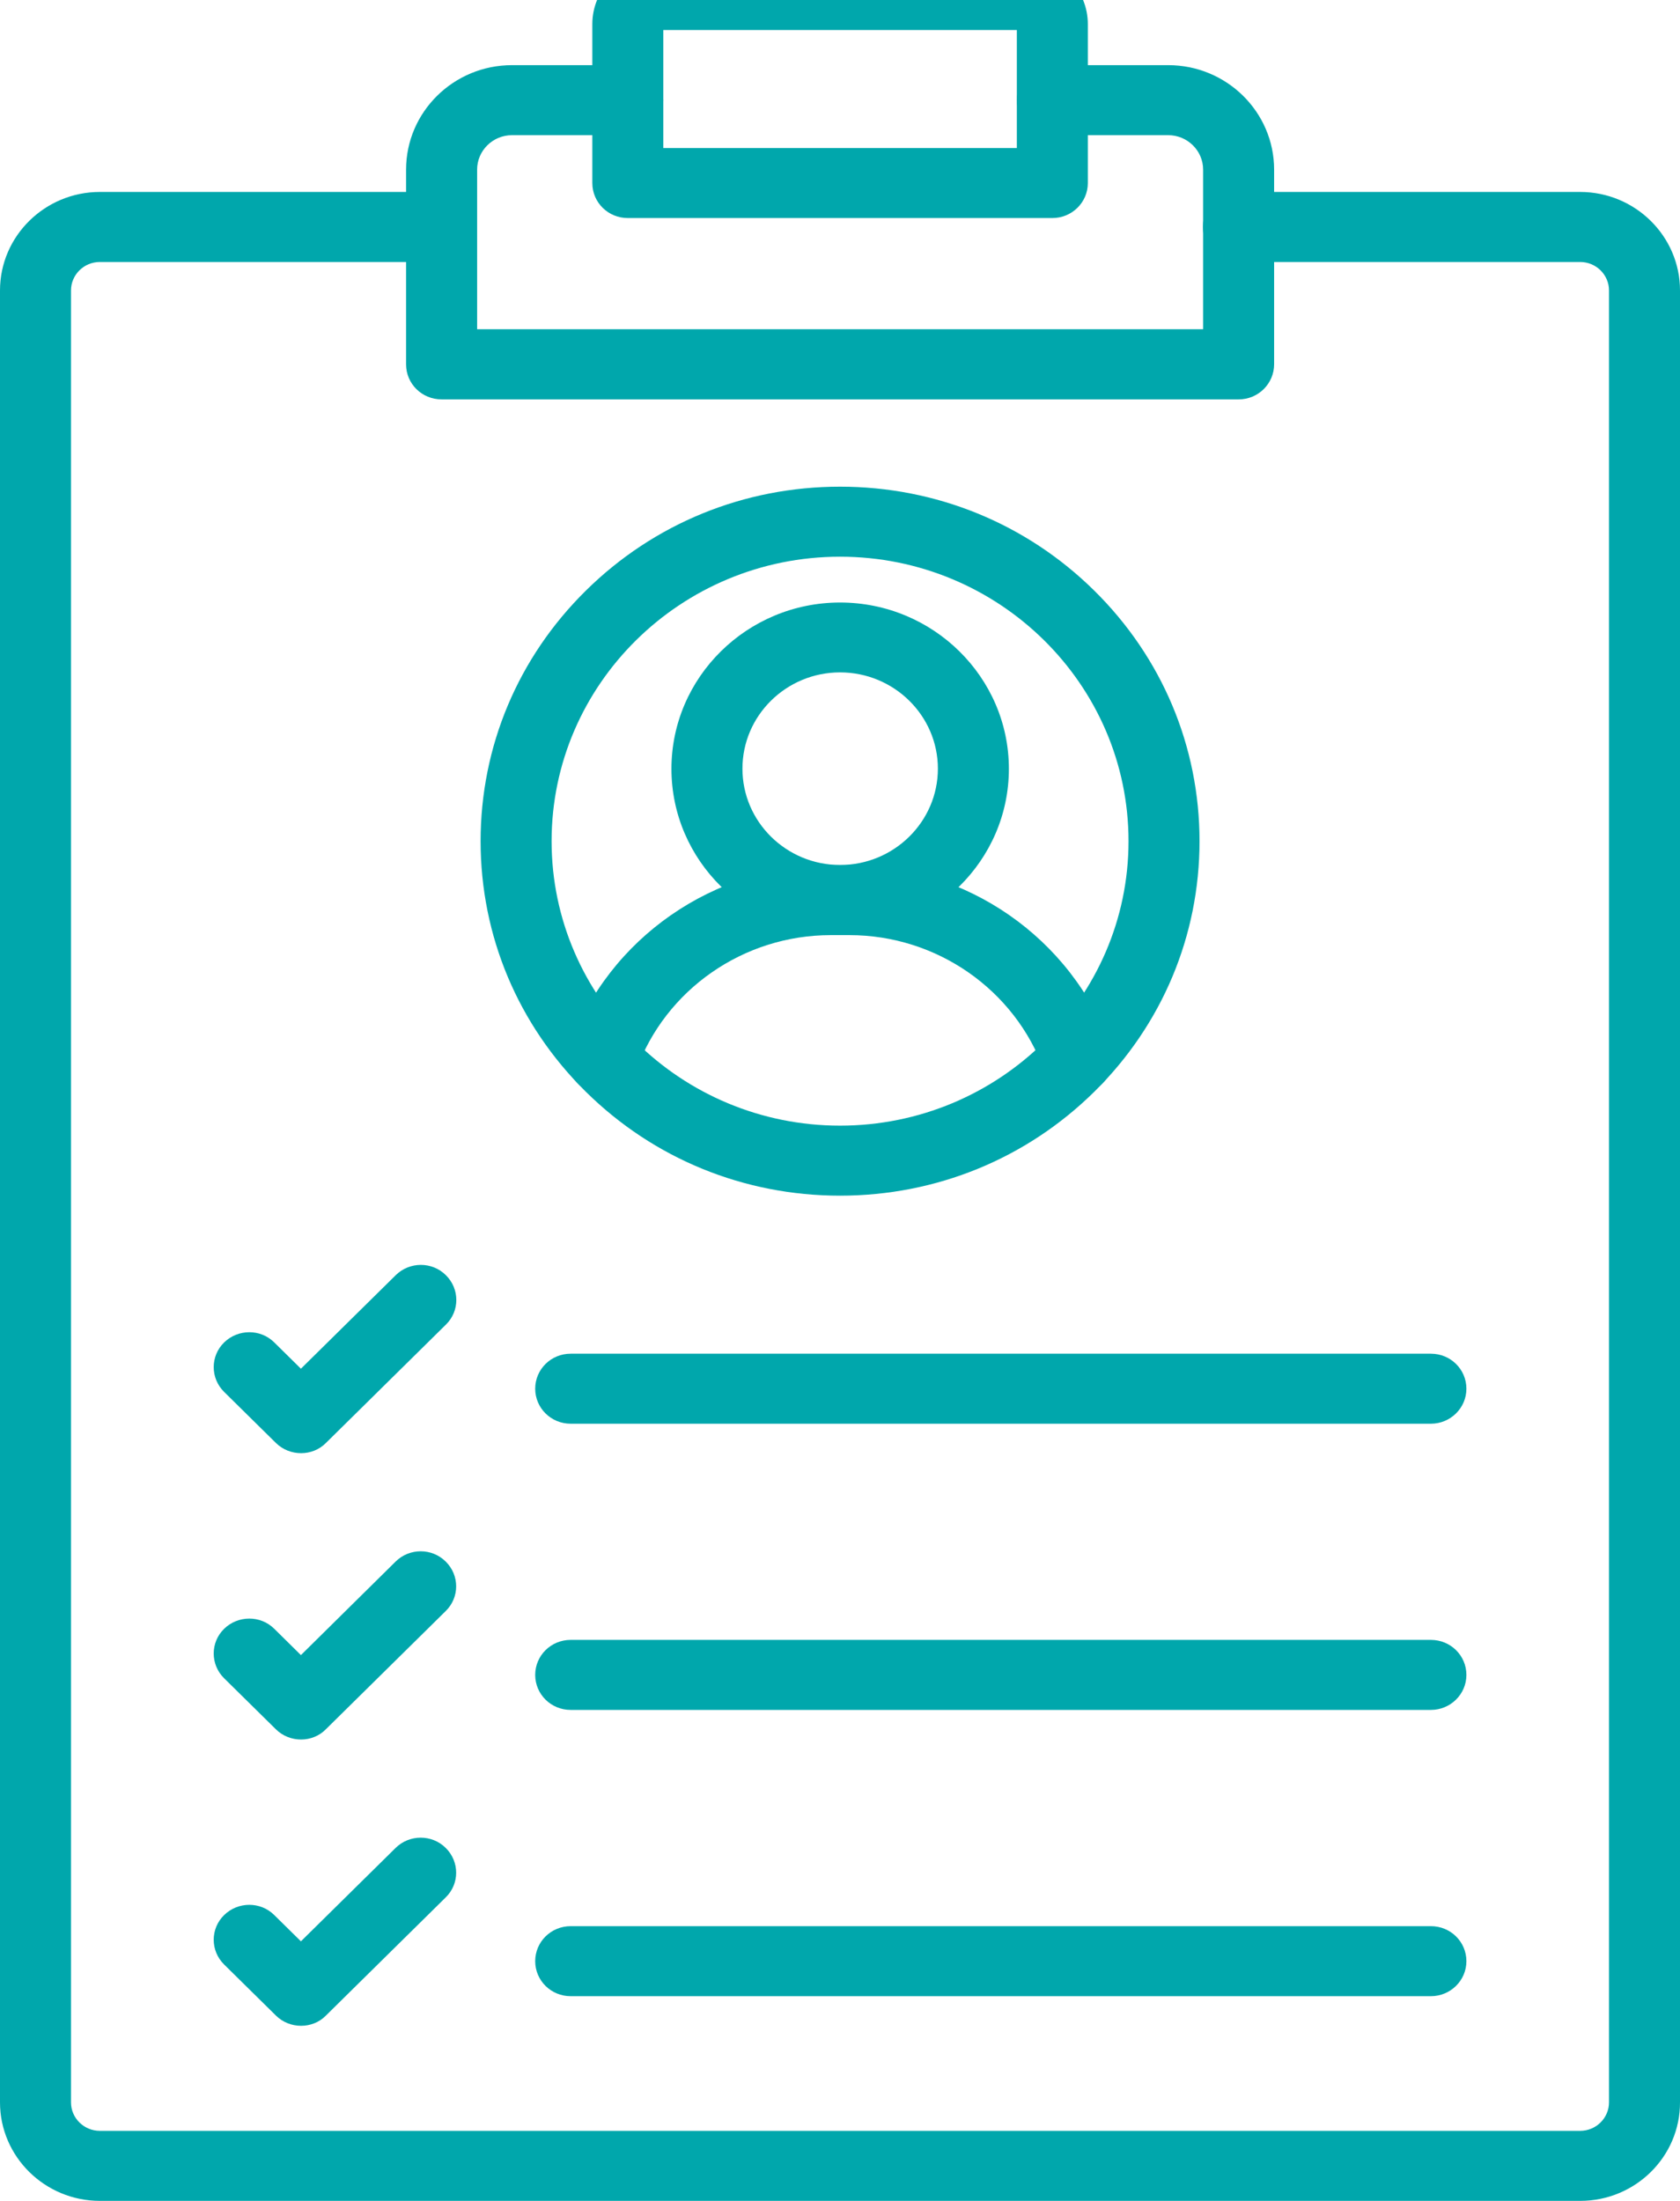 <svg width="42" height="55" viewBox="0 0 42 55" fill="none" xmlns="http://www.w3.org/2000/svg">
<path d="M30.966 9.981H11.04C10.548 9.981 10.152 9.591 10.152 9.106V4.239C10.152 2.799 11.339 1.628 12.8 1.628H15.696C16.188 1.628 16.583 2.019 16.583 2.503C16.583 2.988 16.188 3.378 15.696 3.378H12.8C12.319 3.378 11.928 3.765 11.928 4.239V8.227H30.078V4.239C30.078 3.765 29.686 3.378 29.205 3.378H26.31C25.818 3.378 25.422 2.988 25.422 2.503C25.422 2.019 25.818 1.628 26.31 1.628H29.205C30.666 1.628 31.853 2.799 31.853 4.239V9.102C31.853 9.587 31.457 9.981 30.966 9.981V9.981Z" fill="#00A7AC"/>
<path d="M39.507 55H2.496C1.121 55 0 53.895 0 52.539V7.258C0 5.902 1.121 4.797 2.496 4.797H11.039C11.531 4.797 11.927 5.187 11.927 5.672C11.927 6.157 11.531 6.547 11.039 6.547H2.496C2.097 6.547 1.775 6.868 1.775 7.258V52.539C1.775 52.933 2.101 53.25 2.496 53.25H39.504C39.903 53.25 40.225 52.929 40.225 52.539V7.258C40.225 6.864 39.899 6.547 39.504 6.547H30.961C30.469 6.547 30.073 6.157 30.073 5.672C30.073 5.187 30.469 4.797 30.961 4.797H39.504C40.879 4.797 42 5.902 42 7.258V52.539C42.004 53.895 40.883 55 39.507 55Z" fill="#00A7AC"/>
<path d="M26.309 5.449H15.695C15.203 5.449 14.808 5.059 14.808 4.574V0.604C14.808 -0.282 15.536 -1 16.435 -1H25.569C26.468 -1 27.196 -0.282 27.196 0.604V4.574C27.196 5.059 26.797 5.449 26.309 5.449ZM16.583 3.699H25.421V0.75H16.583V3.699Z" fill="#00A7AC"/>
<path d="M35.772 35.579H14.267C13.776 35.579 13.38 35.188 13.38 34.704C13.38 34.219 13.776 33.829 14.267 33.829H35.772C36.264 33.829 36.66 34.219 36.66 34.704C36.66 35.188 36.26 35.579 35.772 35.579Z" fill="#00A7AC"/>
<path d="M7.527 36.315C7.301 36.315 7.072 36.231 6.898 36.06L5.603 34.784C5.256 34.441 5.256 33.887 5.603 33.548C5.951 33.209 6.513 33.205 6.857 33.548L7.523 34.204L9.893 31.867C10.241 31.524 10.803 31.524 11.147 31.867C11.495 32.21 11.495 32.764 11.147 33.103L8.152 36.056C7.981 36.231 7.752 36.315 7.527 36.315Z" fill="#00A7AC"/>
<path d="M35.772 42.731H14.267C13.776 42.731 13.38 42.341 13.38 41.856C13.38 41.371 13.776 40.981 14.267 40.981H35.772C36.264 40.981 36.66 41.371 36.66 41.856C36.66 42.341 36.26 42.731 35.772 42.731Z" fill="#00A7AC"/>
<path d="M7.527 43.471C7.29 43.471 7.064 43.38 6.898 43.216L5.603 41.94C5.256 41.598 5.256 41.043 5.603 40.704C5.951 40.365 6.513 40.362 6.857 40.704L7.523 41.361L9.89 39.024C10.237 38.681 10.799 38.681 11.143 39.024C11.491 39.366 11.491 39.92 11.143 40.26L8.148 43.213C7.989 43.377 7.763 43.471 7.527 43.471V43.471Z" fill="#00A7AC"/>
<path d="M35.772 49.885H14.267C13.776 49.885 13.38 49.495 13.38 49.01C13.38 48.525 13.776 48.135 14.267 48.135H35.772C36.264 48.135 36.66 48.525 36.66 49.01C36.66 49.495 36.26 49.885 35.772 49.885Z" fill="#00A7AC"/>
<path d="M7.527 50.625C7.301 50.625 7.072 50.541 6.898 50.369L5.603 49.093C5.256 48.751 5.256 48.197 5.603 47.858C5.951 47.518 6.513 47.515 6.857 47.858L7.523 48.514L9.89 46.18C10.237 45.838 10.799 45.838 11.143 46.18C11.491 46.523 11.491 47.077 11.143 47.416L8.148 50.369C7.981 50.541 7.752 50.625 7.527 50.625V50.625Z" fill="#00A7AC"/>
<path d="M26.937 27.328C26.57 27.328 26.23 27.106 26.101 26.749C25.369 24.729 23.416 23.369 21.238 23.369H20.768C18.59 23.369 16.637 24.725 15.905 26.749C15.739 27.205 15.232 27.442 14.77 27.277C14.307 27.113 14.067 26.614 14.233 26.158C15.217 23.442 17.843 21.619 20.768 21.619H21.238C24.163 21.619 26.789 23.442 27.772 26.158C27.939 26.614 27.695 27.113 27.236 27.277C27.136 27.31 27.037 27.328 26.937 27.328V27.328Z" fill="#00A7AC"/>
<path d="M21.002 23.369C18.676 23.369 16.786 21.503 16.786 19.213C16.786 16.923 18.68 15.057 21.002 15.057C23.328 15.057 25.222 16.923 25.222 19.213C25.222 21.503 23.328 23.369 21.002 23.369ZM21.002 16.803C19.656 16.803 18.561 17.882 18.561 19.209C18.561 20.536 19.656 21.616 21.002 21.616C22.348 21.616 23.447 20.536 23.447 19.209C23.447 17.882 22.348 16.803 21.002 16.803Z" fill="#00A7AC"/>
<path d="M21.001 29.88C18.601 29.88 16.345 28.958 14.648 27.285C12.95 25.611 12.015 23.387 12.015 21.021C12.015 18.655 12.95 16.431 14.648 14.758C16.345 13.084 18.601 12.162 21.001 12.162C23.401 12.162 25.657 13.084 27.355 14.758C29.052 16.431 29.988 18.655 29.988 21.021C29.988 23.387 29.052 25.611 27.355 27.285C25.657 28.958 23.401 29.88 21.001 29.88ZM21.001 13.912C17.026 13.912 13.79 17.102 13.79 21.021C13.79 24.94 17.026 28.13 21.001 28.13C24.977 28.13 28.213 24.94 28.213 21.021C28.213 17.102 24.977 13.912 21.001 13.912Z" fill="#00A7AC"/>
</svg>
